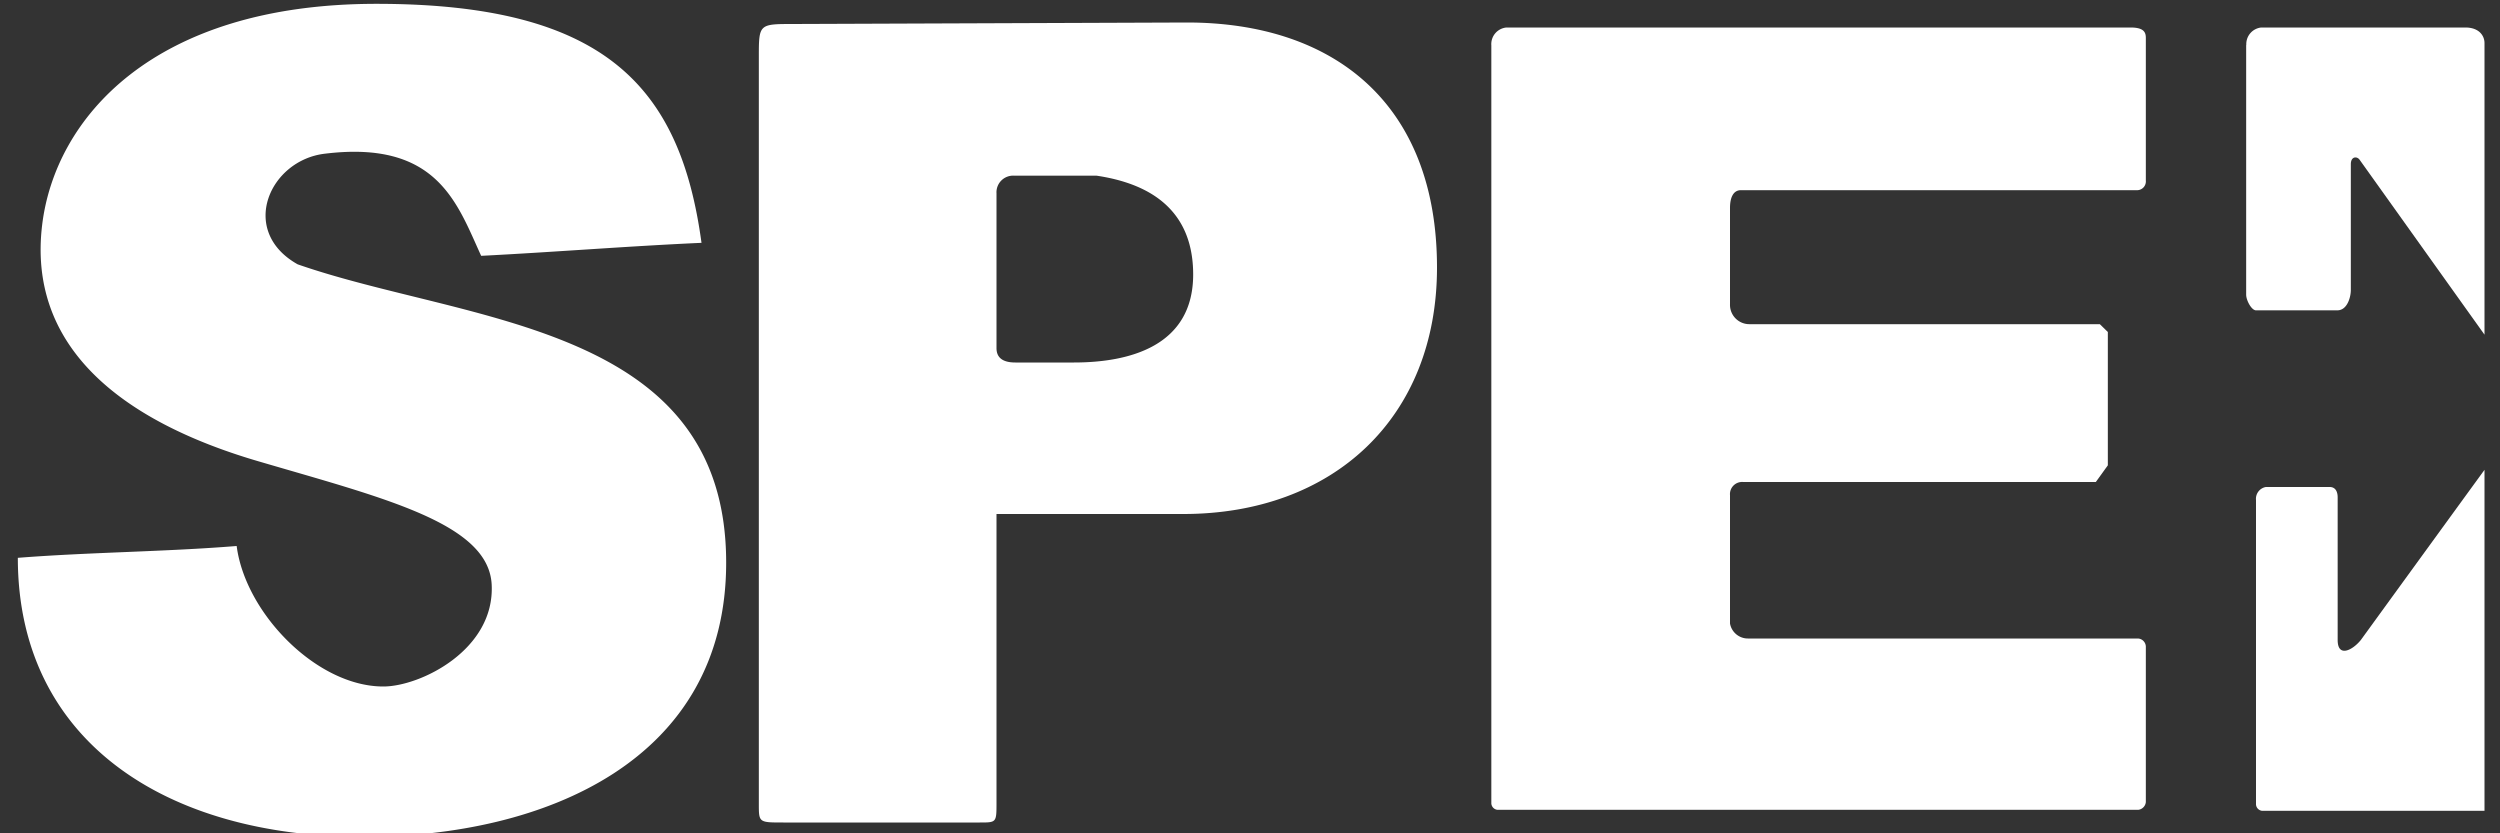 <svg id="Capa_1" data-name="Capa 1" xmlns="http://www.w3.org/2000/svg" viewBox="0 0 150 50"><rect x="0" y="0" width="150" height="50" fill="#333333" stroke="none"/><defs><style>.cls-1{fill:#fff;fill-rule:evenodd;}</style></defs><g id="Spei"><path class="cls-1" d="M28.87,15.35c4.5-.23,8.79-.58,13.22-.78C40.82,5.2,36.29.23,22.59.23,9.14.23,3.3,7.14,2.53,13.49,1.66,20.64,7,25.22,15.65,27.72c7.43,2.18,13.65,3.69,13.85,7.34.21,3.93-4.28,6.13-6.5,6.13-4,0-8.28-4.4-8.8-8.43-4.32.35-8.81.37-13.13.71,0,11,8.9,16.74,20.7,16.74,11,0,21.8-4.62,21.8-16.45,0-14.37-15.54-14.36-25.71-17.9-3.56-2-1.7-6.26,1.65-6.64,6.75-.82,7.92,3,9.36,6.13Zm42.35-14c8.81,0,15,4.86,15,14.7,0,9-6.21,14.79-15.22,14.79H59.79V48.16c0,1.19,0,1.19-1,1.19H47c-1.47,0-1.47,0-1.47-1.11V3.44c0-2,0-2,2.07-2ZM60.92,21.75c-.83,0-1.13-.35-1.13-.86V11.6a1,1,0,0,1,1.06-1.06h4.94c4.24.63,5.8,2.93,5.8,5.93,0,4.3-3.83,5.28-7.15,5.28Z"/><path class="cls-1" d="M89.48,2.72a1,1,0,0,1,.91-1.07h37.44c.83,0,.92.31.92.63v8.55a.53.53,0,0,1-.58.58H104.46c-.5,0-.66.51-.66,1.07v5.77a1.16,1.16,0,0,0,1.19,1.2h21l.48.47v8l-.72,1H104.59a.73.73,0,0,0-.79.79v7.7a1.09,1.09,0,0,0,1.1.9h23.37a.5.5,0,0,1,.48.47v9.35a.52.52,0,0,1-.46.46H89.86a.41.41,0,0,1-.38-.38V2.72Z"/><path class="cls-1" d="M149.07,28.16V48.65H135.74a.41.41,0,0,1-.38-.38V30a.72.72,0,0,1,.59-.78h3.83c.38,0,.48.33.48.62v8.56c0,1.08.9.61,1.39,0q3.71-5.11,7.42-10.21Z"/><path class="cls-1" d="M134.78,2.72a1,1,0,0,1,.9-1.07h12.24c.85,0,1.15.52,1.15.93v17.5L141.58,9.59c-.16-.23-.53-.21-.53.26V17.4c0,.42-.21,1.22-.81,1.22h-4.88c-.27,0-.59-.6-.59-.94v-15Z"/></g></svg>